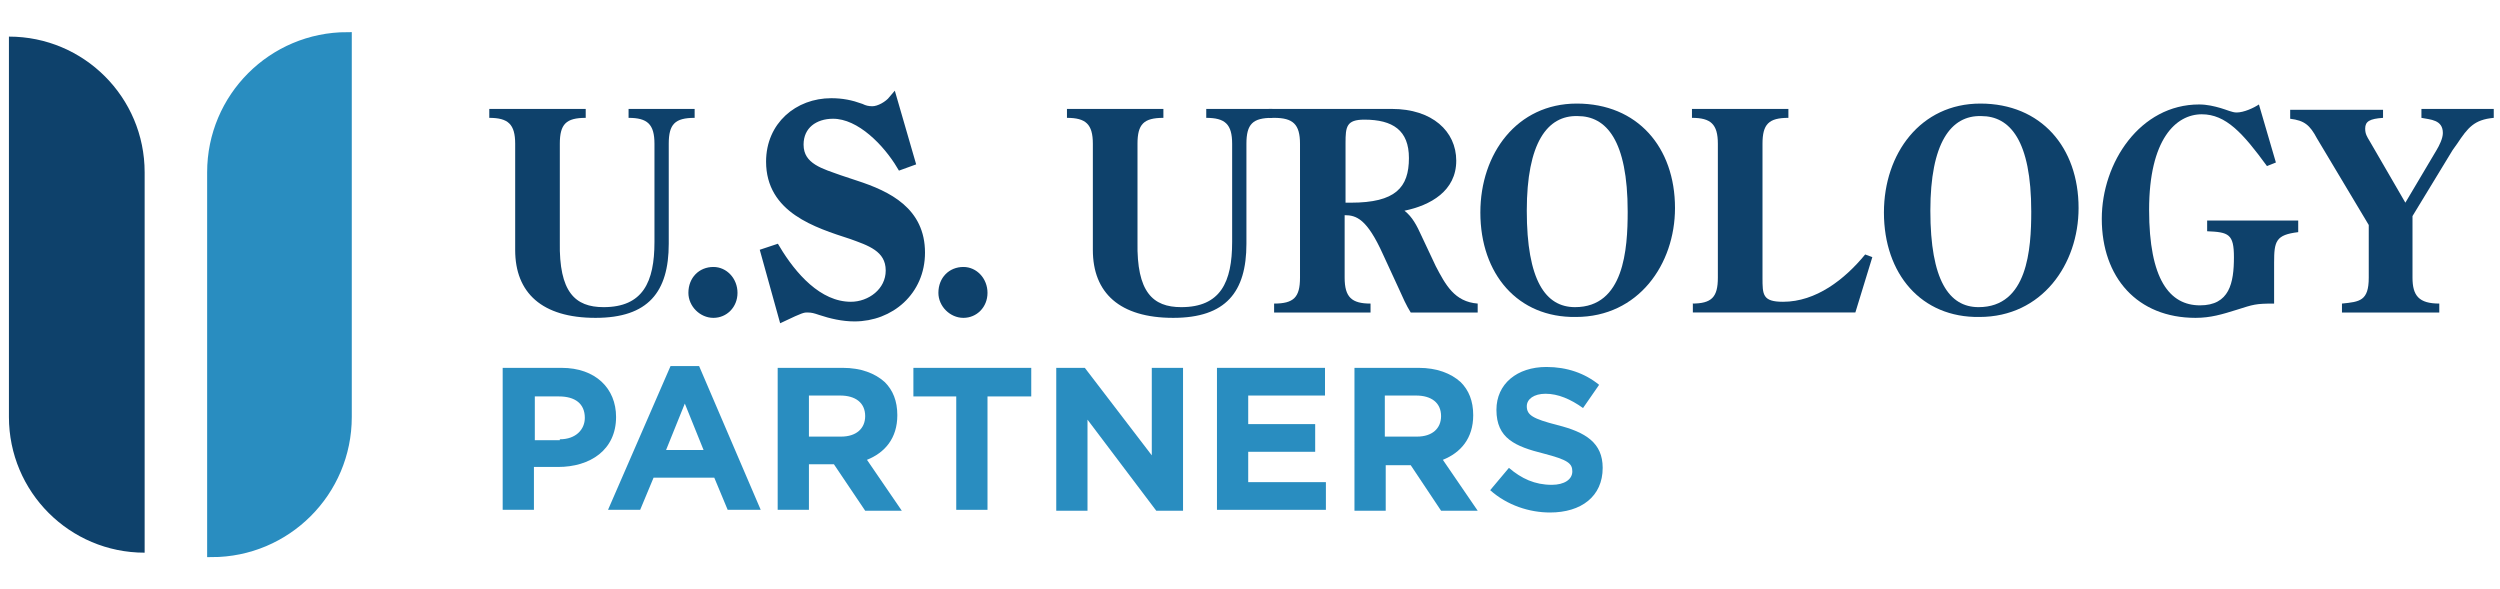 <?xml version="1.0" encoding="utf-8"?>
<!-- Generator: Adobe Illustrator 25.4.1, SVG Export Plug-In . SVG Version: 6.00 Build 0)  -->
<svg version="1.1" id="Layer_1" xmlns="http://www.w3.org/2000/svg" xmlns:xlink="http://www.w3.org/1999/xlink" x="0px" y="0px"
	 viewBox="0 0 280 66" style="enable-background:new 0 0 280 66;" xml:space="preserve">
<style type="text/css">
	.st0{fill:#0E416B;}
	.st1{fill:#298DC0;stroke:#298DC0;stroke-miterlimit:10;}
	.st2{fill:#0E416B;stroke:#0E416B;stroke-miterlimit:10;}
	.st3{fill:#298DC0;}
</style>
<g>
	<g>
		<path class="st0" d="M1,19.3v27.4c0,8.4,6.8,15.2,15.2,15.2V46.7h0V19.3C16.2,10.9,9.4,4.1,1,4.1v38V19.3z"/>
		<path class="st1" d="M38.9,19.3v27.4c0,8.4-6.8,15.2-15.2,15.2V46.7h0V19.3c0-8.4,6.8-15.2,15.2-15.2v38V19.3z"/>
	</g>
</g>
<g>
	<path class="st0" d="M62.7,27.1c-0.1,5.6,1.7,7.3,4.9,7.3c4.4,0,5.7-2.8,5.7-7.3V16.1c0-2.2-0.8-2.9-2.9-2.9v-1h7.4v1
		c-2.2,0-2.9,0.7-2.9,2.9v11.2c0,5.4-2.3,8.3-8.2,8.3c-6,0-9-2.8-9-7.6V16.1c0-2.2-0.8-2.9-2.9-2.9v-1h10.8v1
		c-2.2,0-2.9,0.7-2.9,2.9V27.1z"/>
	<path class="st0" d="M79.9,29.9c1.5,0,2.7,1.3,2.7,2.9c0,1.6-1.2,2.8-2.7,2.8c-1.5,0-2.8-1.3-2.8-2.8
		C77.1,31.1,78.3,29.9,79.9,29.9z"/>
	<path class="st2" d="M102,18.1l-1.1,0.4c-1.5-2.5-4.5-5.7-7.6-5.7c-2.1,0-3.8,1.2-3.8,3.4c0,2.6,2.6,3.2,4.5,3.9l1.8,0.6
		c3.7,1.2,7.3,3,7.3,7.6c0,4.3-3.4,7.2-7.4,7.2c-1.3,0-2.6-0.3-3.8-0.7c-0.6-0.2-0.9-0.3-1.5-0.3c-0.5,0-0.8,0.1-2.7,1l-2-7.2
		l1.2-0.4c1.8,3,4.7,6.4,8.4,6.4c2.2,0,4.4-1.6,4.4-4c0-2.6-2.4-3.3-4.3-4c-4-1.3-9.1-2.9-9.1-8.2c0-4,3.1-6.6,6.8-6.6
		c1.2,0,2.2,0.2,3.3,0.6c0.4,0.2,0.8,0.3,1.3,0.3c0.8,0,1.8-0.6,2.3-1.2L102,18.1z"/>
	<path class="st0" d="M107.9,29.9c1.5,0,2.7,1.3,2.7,2.9c0,1.6-1.2,2.8-2.7,2.8c-1.5,0-2.8-1.3-2.8-2.8
		C105.1,31.1,106.3,29.9,107.9,29.9z"/>
	<path class="st0" d="M127.4,27.1c-0.1,5.6,1.7,7.3,4.9,7.3c4.4,0,5.7-2.8,5.7-7.3V16.1c0-2.2-0.8-2.9-2.9-2.9v-1h7.4v1
		c-2.2,0-2.9,0.7-2.9,2.9v11.2c0,5.4-2.3,8.3-8.2,8.3c-6,0-9-2.8-9-7.6V16.1c0-2.2-0.8-2.9-2.9-2.9v-1h10.8v1
		c-2.2,0-2.9,0.7-2.9,2.9V27.1z"/>
	<path class="st0" d="M142.9,12.2h13c4.5,0,7.2,2.5,7.2,5.8c0,3.4-2.9,5-5.8,5.6c0.9,0.7,1.4,1.7,1.9,2.8l1.6,3.4
		c1.1,2.1,2.1,4,4.7,4.2v1h-7.5c-0.5-0.8-0.9-1.7-1.3-2.6l-1.8-3.9c-1.8-4-3-4.4-4.3-4.4v7c0,2.2,0.8,2.9,2.9,2.9v1h-10.8v-1
		c2.2,0,2.9-0.7,2.9-2.9v-15c0-2.2-0.8-2.9-2.9-2.9l-0.6,0v-1L142.9,12.2z M151.3,22.7c5,0,6.5-1.7,6.5-5c0-3.1-1.8-4.3-5-4.3
		c-2,0-2.1,0.8-2.1,2.6v6.7H151.3z"/>
	<path class="st0" d="M165.8,23.8c0-6.6,4.1-12.2,10.8-12.2c6.8,0,11,4.9,11,11.7c0,6.3-4.1,12.2-11.1,12.2
		C170,35.6,165.8,30.7,165.8,23.8z M171,23.6c0,7.8,2.1,10.8,5.4,10.8c5.5,0,5.9-6.5,5.9-10.7c0-8-2.4-10.7-5.6-10.7
		C173.3,12.9,171,16,171,23.6z"/>
	<path class="st0" d="M189.5,34c2.2,0,2.9-0.7,2.9-2.9v-15c0-2.2-0.8-2.9-2.9-2.9v-1h10.8v1c-2.2,0-2.9,0.7-2.9,2.9v15
		c0,1.9,0,2.7,2.3,2.7c3.7,0,6.9-2.5,9.2-5.3l0.8,0.3l-1.9,6.2h-18.2V34z"/>
	<path class="st0" d="M211,23.8c0-6.6,4.1-12.2,10.8-12.2c6.8,0,11,4.9,11,11.7c0,6.3-4.1,12.2-11.1,12.2
		C215.2,35.6,211,30.7,211,23.8z M216.2,23.6c0,7.8,2.1,10.8,5.4,10.8c5.5,0,5.9-6.5,5.9-10.7c0-8-2.4-10.7-5.6-10.7
		C218.5,12.9,216.2,16,216.2,23.6z"/>
	<path class="st0" d="M254.9,18.2l-1,0.4c-2.7-3.7-4.6-5.8-7.3-5.8c-2.9,0-5.9,2.8-5.9,10.7c0,7.8,2.3,10.7,5.7,10.7
		c3.3,0,3.8-2.5,3.8-5.4c0-2.6-0.6-2.8-3-2.9v-1.2h10.2V26c-2.5,0.3-2.7,1-2.7,3.4V34c-2.1,0-2.3,0.1-4.2,0.7
		c-1.6,0.5-2.9,0.9-4.6,0.9c-6.5,0-10.5-4.5-10.5-11.1c0-6.3,4.3-12.8,10.9-12.8c0.9,0,1.7,0.2,2.4,0.4c0.7,0.2,1.3,0.5,1.8,0.5
		c0.8,0,1.9-0.5,2.5-0.9L254.9,18.2z"/>
	<path class="st0" d="M266.9,12.2v1c-1.5,0.1-2,0.4-2,1.2c0,0.6,0.2,0.9,0.5,1.4l4,6.9l3.5-5.9c0.3-0.5,0.7-1.3,0.7-1.9
		c0-1.5-1.4-1.5-2.4-1.7v-1h8.1v1c-2.2,0.2-2.9,1.1-4.1,2.9l-0.5,0.7l-4.5,7.4v6.9c0,2,0.7,2.9,3,2.9v1h-10.9v-1c2-0.2,3-0.3,3-2.9
		v-5.9l-5.8-9.7c-0.8-1.5-1.4-2-3-2.2v-1H266.9z"/>
	<path class="st3" d="M56.4,41.2h6.5c3.8,0,6.1,2.3,6.1,5.5v0c0,3.7-2.9,5.6-6.5,5.6h-2.7v4.8h-3.5V41.2z M62.7,49.2
		c1.8,0,2.8-1.1,2.8-2.4v0c0-1.6-1.1-2.4-2.9-2.4h-2.7v4.9H62.7z"/>
	<path class="st3" d="M75.1,41h3.2l6.9,16.1h-3.7l-1.5-3.6h-6.8l-1.5,3.6h-3.6L75.1,41z M78.8,50.4l-2.1-5.2l-2.1,5.2H78.8z"/>
	<path class="st3" d="M87.1,41.2h7.3c2,0,3.6,0.6,4.7,1.6c0.9,0.9,1.4,2.1,1.4,3.7v0c0,2.6-1.4,4.2-3.4,5l3.9,5.7h-4.1L93.4,52h-2.8
		v5.1h-3.5V41.2z M94.2,48.9c1.7,0,2.7-0.9,2.7-2.3v0c0-1.5-1.1-2.3-2.8-2.3h-3.5v4.6H94.2z"/>
	<path class="st3" d="M107.2,44.4h-4.9v-3.2h13.2v3.2h-4.9v12.7h-3.5V44.4z"/>
	<path class="st3" d="M118.3,41.2h3.2L129,51v-9.8h3.5v16h-3L121.8,47v10.2h-3.5V41.2z"/>
	<path class="st3" d="M136.3,41.2h12.1v3.1h-8.6v3.2h7.5v3.1h-7.5V54h8.7v3.1h-12.2V41.2z"/>
	<path class="st3" d="M151.6,41.2h7.3c2,0,3.6,0.6,4.7,1.6c0.9,0.9,1.4,2.1,1.4,3.7v0c0,2.6-1.4,4.2-3.4,5l3.9,5.7h-4.1l-3.4-5.1
		h-2.8v5.1h-3.5V41.2z M158.7,48.9c1.7,0,2.7-0.9,2.7-2.3v0c0-1.5-1.1-2.3-2.8-2.3h-3.5v4.6H158.7z"/>
	<path class="st3" d="M166.9,54.9l2.1-2.5c1.4,1.2,2.9,1.9,4.8,1.9c1.4,0,2.3-0.6,2.3-1.5v0c0-0.9-0.5-1.3-3.2-2
		c-3.2-0.8-5.3-1.7-5.3-4.9v0c0-2.9,2.3-4.8,5.6-4.8c2.3,0,4.3,0.7,5.9,2l-1.8,2.6c-1.4-1-2.8-1.6-4.2-1.6c-1.3,0-2.1,0.6-2.1,1.4v0
		c0,1,0.7,1.4,3.4,2.1c3.2,0.8,5.1,2,5.1,4.8v0c0,3.2-2.4,5-5.9,5C171.3,57.4,168.8,56.6,166.9,54.9z"/>
</g>
</svg>
